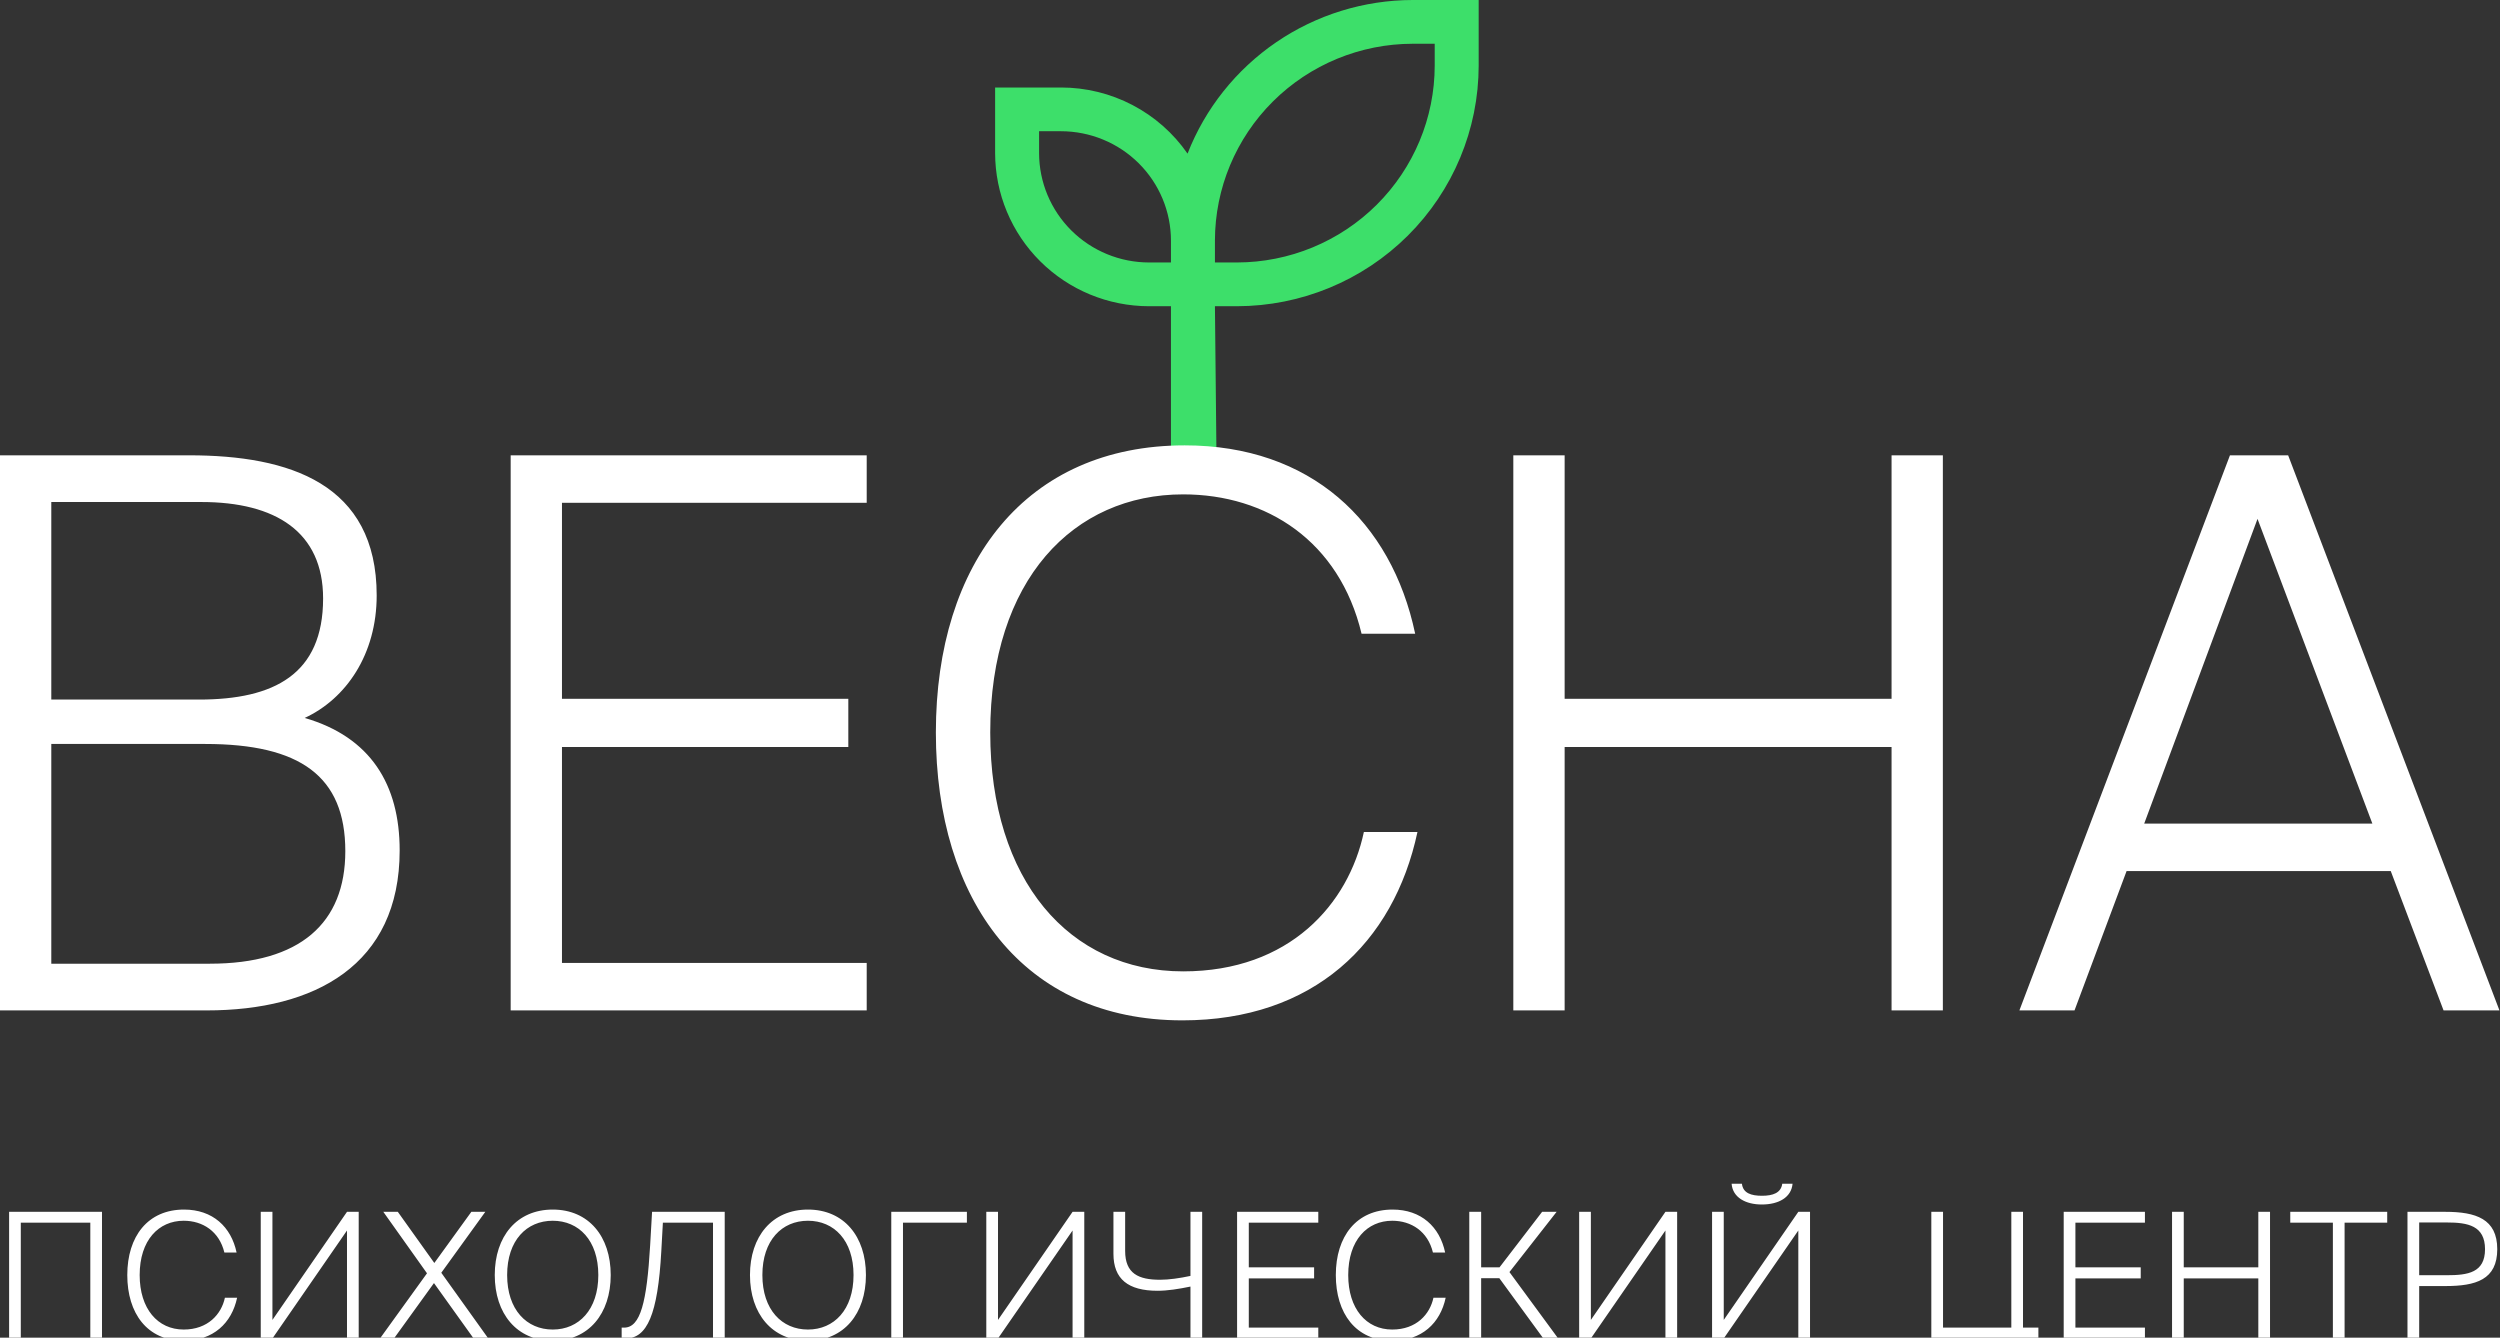 <?xml version="1.0" encoding="UTF-8"?> <svg xmlns="http://www.w3.org/2000/svg" viewBox="0 0 104 55.648" fill="none"><rect x="0" y="0" width="104" height="55.648" fill="#333333" stroke="none"/> <path d="M58.77 0C56.744 0.003 54.765 0.615 53.094 1.755C51.423 2.896 50.136 4.511 49.402 6.391C48.815 5.543 48.029 4.849 47.112 4.37C46.195 3.891 45.175 3.64 44.14 3.64H41.397V6.369C41.399 8.058 42.074 9.677 43.274 10.871C44.474 12.065 46.101 12.737 47.797 12.739H48.712V20.116C48.294 20.796 44.223 18.905 43.073 21.793V22.631C43.838 21.87 45.408 20.479 46.426 20.116C47.444 19.754 49.54 20.011 50.617 20.116C51.693 20.222 54.299 20.82 55.227 21.373C56.155 21.927 55.883 22.993 56.484 23.888H56.903C56.154 22.773 54.707 21.644 53.55 20.954C52.227 20.165 50.956 20.785 50.617 20.116L50.541 12.739H51.455C54.122 12.736 56.678 11.68 58.564 9.804C60.45 7.928 61.51 5.383 61.513 2.73V0H58.77ZM47.797 10.919C46.586 10.917 45.423 10.438 44.566 9.585C43.709 8.732 43.227 7.576 43.226 6.369V5.459H44.14C45.352 5.461 46.514 5.94 47.372 6.793C48.229 7.646 48.711 8.803 48.712 10.009V10.919H47.797ZM59.684 2.73C59.682 4.901 58.814 6.982 57.271 8.518C55.729 10.053 53.637 10.916 51.455 10.919H50.541V10.009C50.543 7.838 51.411 5.756 52.954 4.221C54.497 2.686 56.588 1.822 58.77 1.82H59.684V2.73Z" fill="#3DDF6A"></path> <path d="M-0 18.941H7.867C12.039 18.941 15.67 20.12 15.67 24.77C15.67 27.222 14.396 29.07 12.676 29.866C15.416 30.662 16.626 32.637 16.626 35.376C16.626 40.154 13.091 42.033 8.6 42.033H-0V18.941ZM2.134 29.102H8.281C11.402 29.102 13.441 28.05 13.441 24.897C13.441 22.126 11.466 20.884 8.377 20.884H2.134V29.102ZM2.134 40.09H8.727C12.485 40.09 14.365 38.402 14.365 35.408C14.365 32.287 12.485 30.949 8.536 30.949H2.134V40.09ZM21.244 18.941H36.055V20.916H23.378V29.07H35.29V31.076H23.378V40.058H36.055V42.033H21.244V18.941ZM58.966 34.612C57.979 39.23 54.634 42.447 49.188 42.447C42.563 42.447 38.932 37.446 38.932 30.471C38.932 23.4 42.691 18.527 49.284 18.527C54.507 18.527 57.883 21.68 58.871 26.363H56.641C55.718 22.509 52.692 20.566 49.22 20.566C44.665 20.566 41.194 24.101 41.194 30.471C41.194 36.618 44.474 40.409 49.22 40.409C53.647 40.409 56.1 37.606 56.737 34.612H58.966ZM80.823 18.941V42.033H78.689V31.076H65.089V42.033H62.954V18.941H65.089V29.07H78.689V18.941H80.823ZM92.766 18.941H95.187L103.977 42.033H101.652L99.455 36.236H88.466L86.3 42.033H84.007L92.766 18.941ZM89.199 34.261H98.69L93.913 21.585L89.199 34.261Z" fill="white"></path> <path d="M0.379 55.679V50.412H4.243V55.679H3.757V50.862H0.865V55.679H0.379ZM9.864 53.986C9.639 55.04 8.876 55.774 7.634 55.774C6.123 55.774 5.295 54.633 5.295 53.042C5.295 51.429 6.152 50.318 7.656 50.318C8.847 50.318 9.617 51.037 9.842 52.105H9.334C9.123 51.226 8.433 50.783 7.641 50.783C6.602 50.783 5.81 51.589 5.81 53.042C5.81 54.444 6.559 55.309 7.641 55.309C8.651 55.309 9.21 54.669 9.356 53.986H9.864ZM10.847 55.679V50.412H11.333V54.909L14.435 50.412H14.922V55.679H14.435V51.189L11.333 55.679H10.847ZM17.763 52.969L15.946 50.412H16.549L18.068 52.54L19.608 50.412H20.189L18.358 52.947L20.313 55.679H19.702L18.053 53.376L16.39 55.679H15.808L17.763 52.969ZM22.994 55.774C21.497 55.774 20.582 54.647 20.582 53.042C20.582 51.436 21.497 50.318 22.994 50.318C24.49 50.318 25.406 51.436 25.406 53.042C25.406 54.647 24.49 55.774 22.994 55.774ZM22.994 55.309C24.076 55.309 24.89 54.488 24.89 53.042C24.89 51.596 24.076 50.783 22.994 50.783C21.911 50.783 21.097 51.596 21.097 53.042C21.097 54.488 21.911 55.309 22.994 55.309ZM25.861 55.679V55.229H25.963C26.646 55.229 26.907 54.168 27.046 51.807L27.126 50.412H30.148V55.679H29.661V50.862H27.576L27.51 52.054C27.365 54.691 26.915 55.679 26.029 55.679H25.861ZM33.611 55.774C32.114 55.774 31.199 54.647 31.199 53.042C31.199 51.436 32.114 50.318 33.611 50.318C35.107 50.318 36.023 51.436 36.023 53.042C36.023 54.647 35.107 55.774 33.611 55.774ZM33.611 55.309C34.693 55.309 35.507 54.488 35.507 53.042C35.507 51.596 34.693 50.783 33.611 50.783C32.528 50.783 31.715 51.596 31.715 53.042C31.715 54.488 32.528 55.309 33.611 55.309ZM37.077 55.679V50.412H40.223V50.862H37.564V55.679H37.077ZM41.03 55.679V50.412H41.517V54.909L44.619 50.412H45.106V55.679H44.619V51.189L41.517 55.679H41.03ZM49.523 55.679V53.521C49.036 53.623 48.564 53.696 48.157 53.696C46.929 53.696 46.319 53.209 46.319 52.156V50.412H46.806V52.039C46.806 52.984 47.365 53.238 48.259 53.238C48.629 53.238 49.08 53.173 49.523 53.078V50.412H50.01V55.679H49.523ZM51.463 50.412H54.841V50.862H51.95V52.722H54.667V53.18H51.95V55.229H54.841V55.679H51.463V50.412ZM60.14 53.986C59.915 55.04 59.152 55.774 57.91 55.774C56.399 55.774 55.57 54.633 55.57 53.042C55.57 51.429 56.428 50.318 57.931 50.318C59.123 50.318 59.893 51.037 60.118 52.105H59.61C59.399 51.226 58.709 50.783 57.917 50.783C56.878 50.783 56.086 51.589 56.086 53.042C56.086 54.444 56.834 55.309 57.917 55.309C58.927 55.309 59.486 54.669 59.631 53.986H60.14ZM61.122 55.679V50.412H61.616V52.722H62.379L64.152 50.412H64.755L62.793 52.918L64.82 55.679H64.203L62.372 53.173H61.616V55.679H61.122ZM65.693 55.679V50.412H66.18V54.909L69.282 50.412H69.769V55.679H69.282V51.189L66.18 55.679H65.693ZM73.292 50.107C72.616 50.107 72.079 49.816 72.035 49.242H72.464C72.507 49.635 72.849 49.744 73.299 49.744C73.75 49.744 74.091 49.627 74.142 49.242H74.571C74.52 49.816 73.989 50.107 73.292 50.107ZM71.222 55.679V50.412H71.708V54.909L74.81 50.412H75.297V55.679H74.81V51.189L71.708 55.679H71.222ZM84.332 56.798V55.679H80.343V50.412H80.83V55.229H83.671V50.412H84.157V55.229H84.797V56.798H84.332ZM85.85 50.412H89.229V50.862H86.337V52.722H89.054V53.18H86.337V55.229H89.229V55.679H85.85V50.412ZM94.433 50.412V55.679H93.946V53.18H90.844V55.679H90.357V50.412H90.844V52.722H93.946V50.412H94.433ZM97.048 50.862H95.275V50.412H99.308V50.862H97.535V55.679H97.048V50.862ZM101.728 50.412C102.992 50.412 103.886 50.702 103.886 51.967C103.886 53.238 102.992 53.5 101.728 53.5H100.638V55.679H100.151V50.412H101.728ZM100.638 50.855V53.049H101.793C102.658 53.049 103.377 52.947 103.377 51.967C103.377 50.986 102.658 50.855 101.793 50.855H100.638Z" fill="white"></path> </svg> 